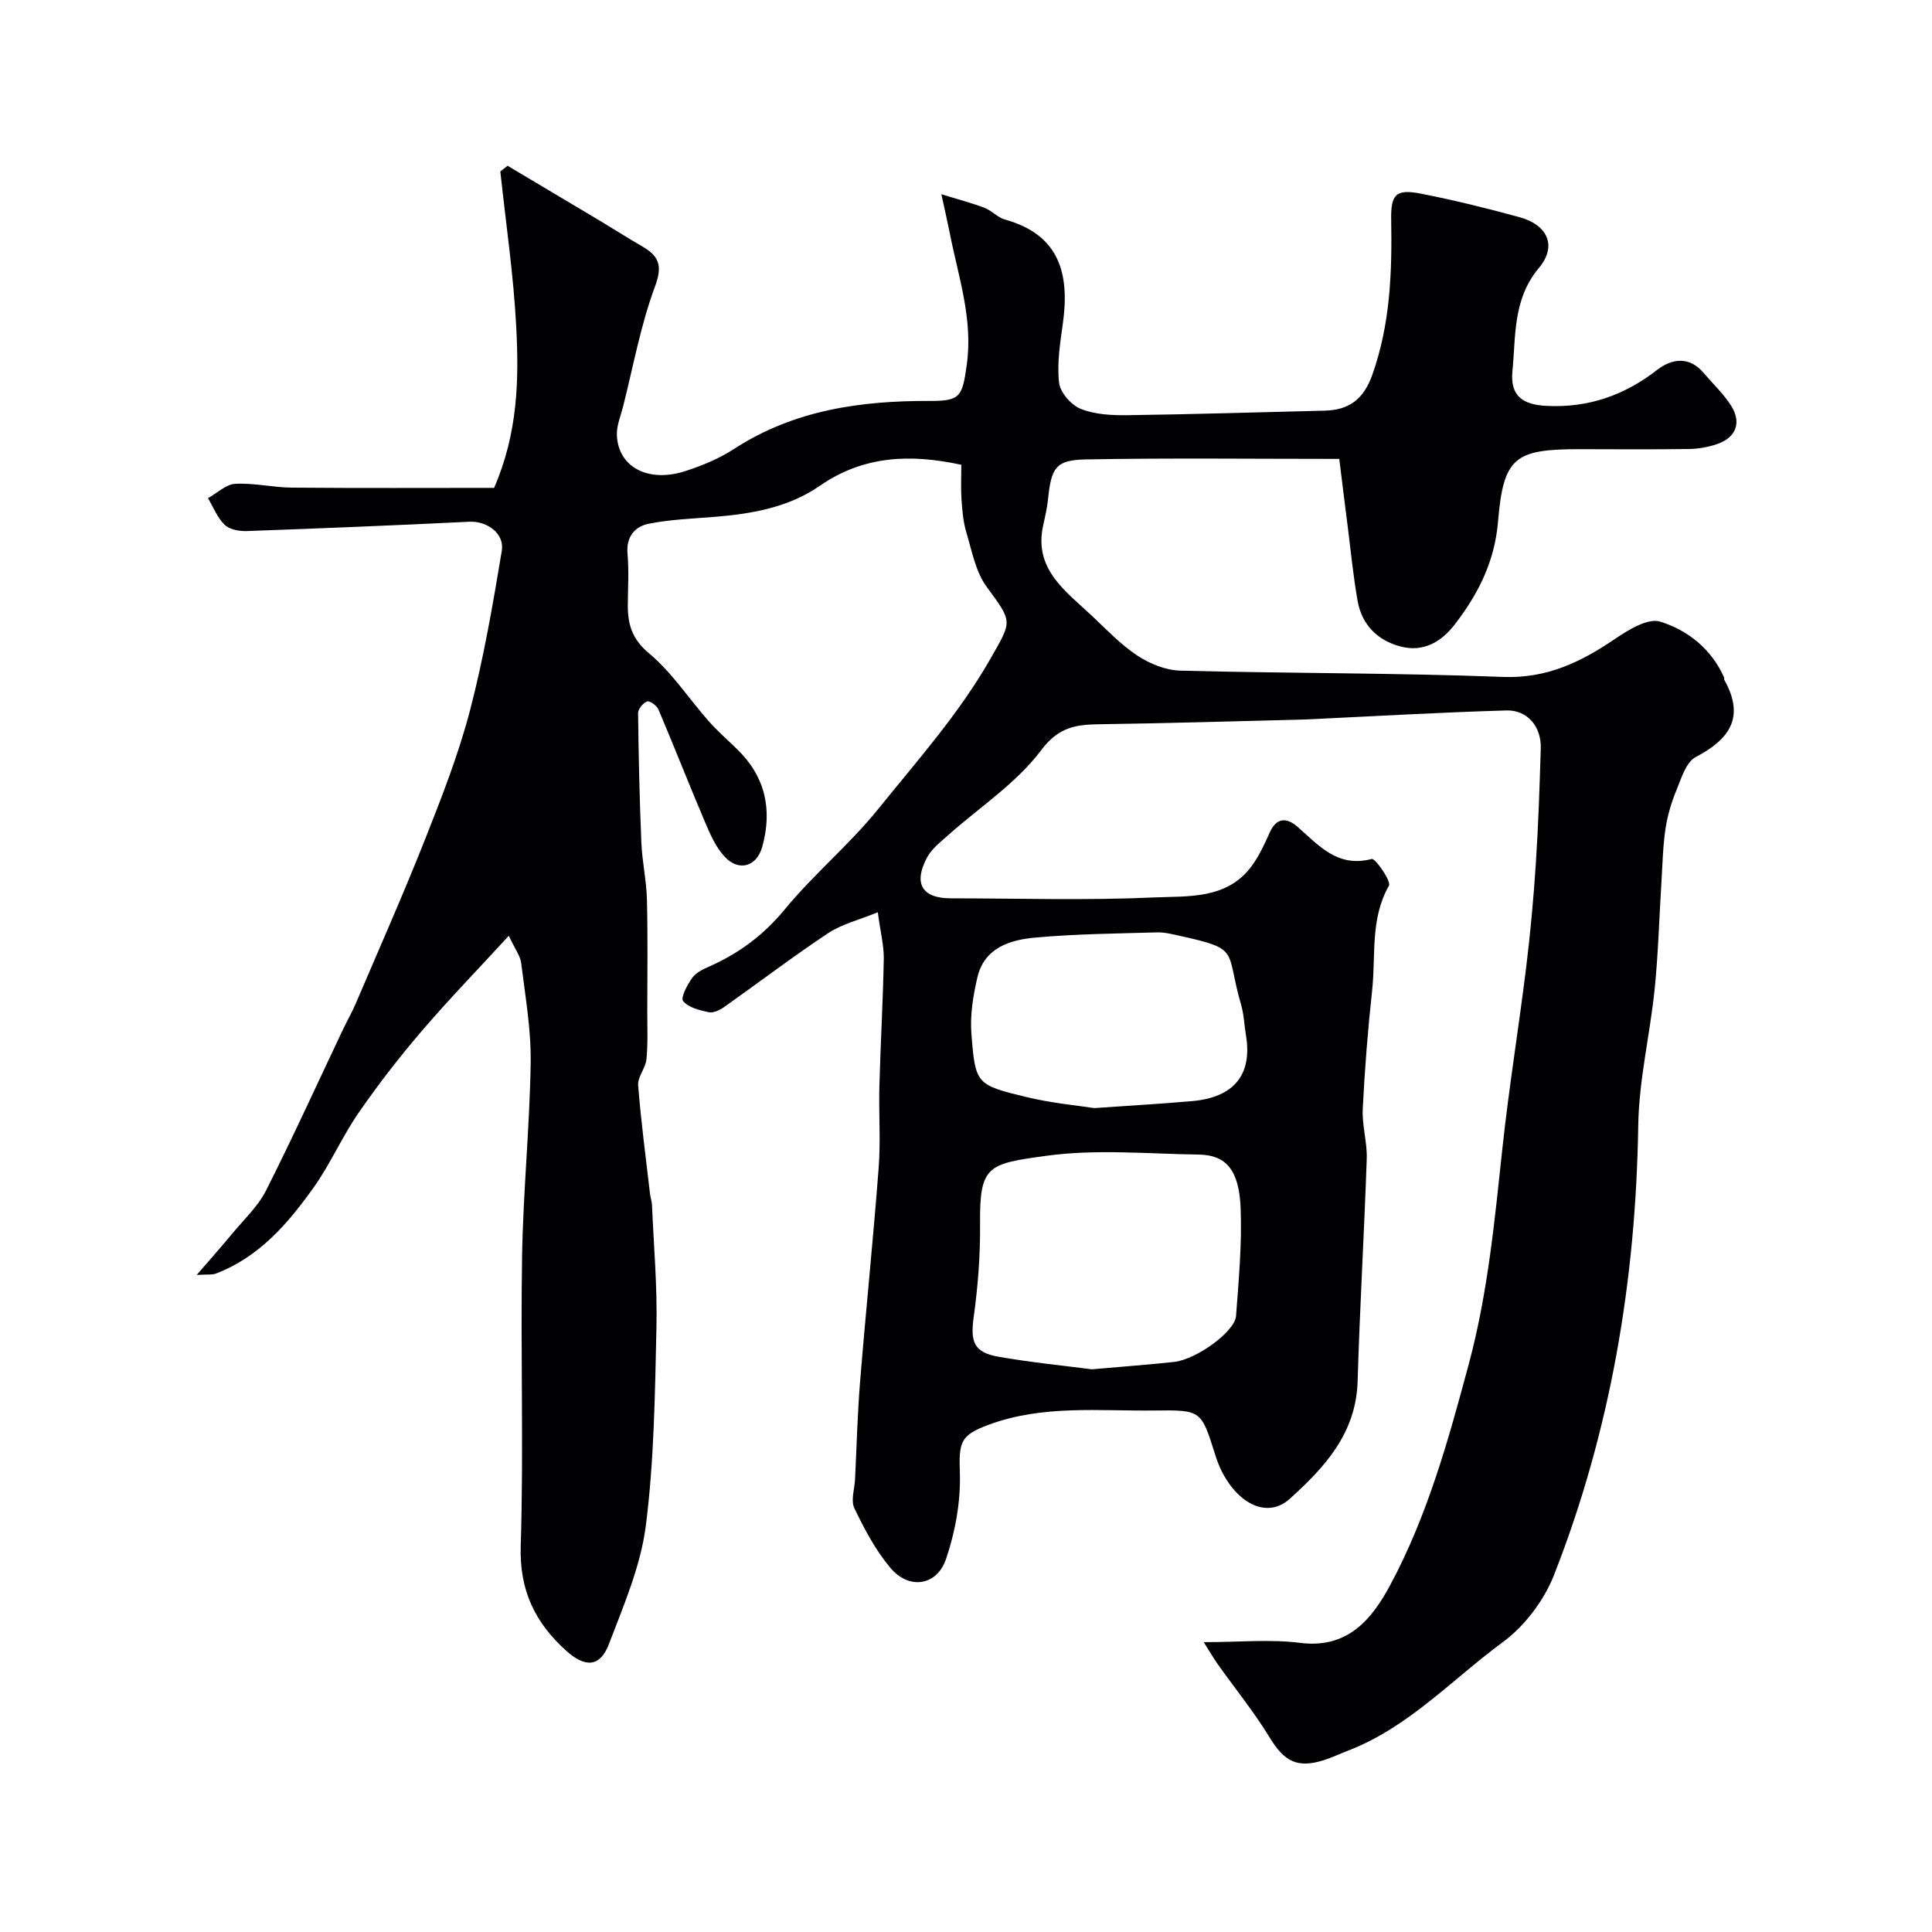 <svg enable-background="new 0 0 400 400" viewBox="0 0 400 400" xmlns="http://www.w3.org/2000/svg"><path d="m181.74 188.87c-3.96 1.62-7.45 2.46-10.26 4.32-7.34 4.87-14.36 10.22-21.56 15.31-.89.63-2.22 1.27-3.17 1.07-1.91-.4-4.22-.96-5.32-2.31-.56-.68.88-3.42 1.93-4.86.8-1.1 2.33-1.78 3.65-2.37 6.06-2.72 11.1-6.45 15.43-11.71 6.03-7.33 13.49-13.5 19.44-20.89 8.07-10.01 16.66-19.63 23.11-30.93 4.6-8.06 4.73-7.58-.73-15.03-2.28-3.11-3.03-7.4-4.19-11.25-.65-2.17-.84-4.5-1-6.78-.16-2.3-.04-4.61-.04-7.21-10.59-2.3-20.27-1.9-29.31 4.36-6.47 4.48-14.04 5.79-21.75 6.42-4.57.37-9.2.53-13.68 1.43-2.87.58-4.68 2.7-4.37 6.22.31 3.47.09 6.99.06 10.49-.03 4.04.83 7.15 4.42 10.14 4.73 3.94 8.22 9.37 12.36 14.05 1.81 2.05 3.89 3.86 5.85 5.77 5.84 5.66 7.33 12.47 5.22 20.17-1.14 4.14-4.86 5.27-7.82 2.07-1.79-1.93-2.95-4.56-4-7.04-3.31-7.78-6.39-15.65-9.69-23.44-.34-.79-1.79-1.83-2.34-1.64-.83.29-1.88 1.56-1.87 2.41.1 8.95.3 17.9.68 26.84.16 3.93 1.05 7.83 1.15 11.76.19 7.69.08 15.4.07 23.09 0 3.33.15 6.69-.17 9.99-.18 1.83-1.85 3.64-1.72 5.36.59 7.49 1.58 14.94 2.45 22.41.09.81.38 1.61.42 2.42.36 8.43 1.11 16.88.92 25.3-.31 13.71-.47 27.51-2.2 41.08-1.07 8.37-4.59 16.51-7.65 24.52-1.83 4.8-4.93 4.87-8.81 1.38-6.49-5.83-9.72-12.52-9.44-21.7.62-19.98-.05-40 .28-59.99.22-13.38 1.58-26.74 1.78-40.11.1-6.85-1.12-13.74-1.96-20.58-.19-1.52-1.29-2.92-2.57-5.67-6.43 7.01-12.47 13.24-18.1 19.81-4.61 5.39-8.98 11.03-13.01 16.87-3.4 4.92-5.81 10.53-9.27 15.4-5.33 7.5-11.32 14.47-20.32 17.88-.7.26-1.55.12-3.91.26 3.02-3.5 5.24-5.99 7.35-8.55 2.41-2.92 5.33-5.62 7-8.93 5.57-11.02 10.68-22.28 15.98-33.44.84-1.77 1.83-3.48 2.6-5.28 4.83-11.32 9.83-22.58 14.36-34.02 3.47-8.76 6.92-17.6 9.3-26.69 2.83-10.84 4.73-21.94 6.57-33.01.6-3.63-3.1-6.2-6.72-6.02-15.35.75-30.71 1.38-46.07 1.93-1.55.06-3.56-.31-4.58-1.29-1.52-1.46-2.34-3.64-3.46-5.52 1.88-1.04 3.71-2.86 5.64-2.97 3.9-.21 7.86.76 11.79.79 13.93.12 27.86.05 41.81.05 4.95-11.42 5.15-22.44 4.58-33.38-.56-10.74-2.15-21.42-3.29-32.13.5-.39 1-.79 1.5-1.18 6.35 3.78 12.7 7.55 19.04 11.34 2.94 1.76 5.82 3.61 8.78 5.32 3.45 1.99 4.35 3.92 2.71 8.31-2.98 8-4.5 16.53-6.61 24.85-.5 1.98-1.37 3.99-1.29 5.96.25 6.59 6.47 9.92 14.15 7.44 3.51-1.13 7.04-2.6 10.12-4.6 12.42-8.07 26.24-9.99 40.6-9.93 6.32.03 6.65-1.01 7.56-7.43 1.35-9.55-1.75-18.3-3.51-27.32-.44-2.22-.96-4.43-1.74-8.05 3.41 1.06 6.23 1.79 8.93 2.82 1.5.57 2.71 2 4.22 2.42 11.36 3.15 13.44 11.28 12 21.56-.57 4.05-1.23 8.23-.78 12.23.23 2.01 2.5 4.62 4.48 5.41 2.94 1.18 6.43 1.35 9.68 1.31 13.6-.18 27.2-.61 40.81-.94 5.09-.12 8.09-2.35 9.9-7.47 3.72-10.5 4.08-21.24 3.89-32.14-.09-5.22 1.02-6.33 6.19-5.31 6.85 1.34 13.64 3.02 20.37 4.86 5.86 1.61 7.83 5.98 4.02 10.52-5.42 6.47-4.76 14.07-5.48 21.4-.49 5.04 2.08 6.92 7.12 7.16 8.59.41 16.03-2.17 22.82-7.44 3.05-2.36 6.68-2.93 9.69.65 1.91 2.26 4.13 4.32 5.68 6.8 2.19 3.5.95 6.57-2.96 7.9-1.82.62-3.82.98-5.74 1.01-7.52.11-15.04.06-22.56.04-13.58-.03-15.91 1.63-17.03 15.01-.69 8.25-4.09 14.95-8.92 21.23-2.83 3.69-6.55 5.83-11.22 4.62-4.76-1.23-8.05-4.47-8.93-9.44-.91-5.14-1.41-10.36-2.07-15.55-.58-4.51-1.13-9.03-1.73-13.86-17.92 0-35.23-.21-52.53.11-6.19.12-7.1 1.74-7.77 8.25-.18 1.78-.59 3.54-.98 5.29-2.07 9.16 4.59 13.68 10.04 18.81 3.05 2.87 5.99 5.99 9.45 8.27 2.56 1.69 5.87 3.03 8.89 3.11 22.26.58 44.55.45 66.79 1.3 9.07.35 16.11-3.06 23.17-7.85 2.78-1.89 6.84-4.39 9.38-3.6 5.71 1.77 10.62 5.66 13.24 11.57.06.14-.03.36.04.49 4.3 7.67 1.18 12.26-5.92 15.98-2.01 1.05-2.99 4.42-4.01 6.91-1.05 2.54-1.85 5.25-2.25 7.97-.54 3.59-.61 7.25-.83 10.88-.47 7.42-.66 14.87-1.41 22.26-.96 9.44-3.26 18.82-3.4 28.26-.49 32.08-5.72 63.22-17.44 93.08-2.07 5.27-6.09 10.57-10.63 13.91-10.49 7.72-19.51 17.64-32.03 22.45-1.67.64-3.29 1.42-4.98 1.96-5.54 1.75-8.22.25-11.22-4.67-3.22-5.28-7.15-10.12-10.74-15.17-.86-1.22-1.61-2.51-2.92-4.59 7.42 0 13.79-.64 19.99.15 9.84 1.25 14.84-4.95 18.57-11.88 7.75-14.4 12.1-30.13 16.33-45.9 3.97-14.79 5.36-29.9 6.99-45.02 1.34-12.36 3.35-24.65 4.87-37 .88-7.17 1.54-14.38 2.01-21.6.52-7.92.78-15.86 1.02-23.8.14-4.46-2.74-7.98-7.13-7.85-13.71.4-27.41 1.2-41.11 1.85-.5.02-1 .04-1.5.05-13.77.34-27.54.76-41.31.95-5 .07-8.67.42-12.41 5.41-5.14 6.84-12.78 11.8-19.3 17.62-1.55 1.39-3.34 2.77-4.29 4.54-2.91 5.44-1.04 8.48 4.93 8.48 14 .01 28.02.45 41.99-.18 7.11-.32 15.18.46 20.3-6.54 1.51-2.07 2.63-4.46 3.67-6.82 1.43-3.24 3.54-3.25 5.82-1.25 4.41 3.85 8.26 8.5 15.34 6.64.72-.19 4.09 4.59 3.56 5.54-3.91 6.87-2.69 14.39-3.47 21.62-.89 8.17-1.54 16.38-1.95 24.6-.17 3.41.94 6.87.83 10.29-.52 15.38-1.44 30.74-1.89 46.11-.32 10.77-6.84 17.82-14.08 24.34-4.44 4-10.48 1.3-14.05-5.72-.58-1.14-1.03-2.37-1.41-3.6-2.84-9.01-2.83-9.11-12.45-8.99-11.5.14-23.12-1.2-34.32 2.92-6.06 2.23-6.24 3.68-6.04 10.1.18 5.89-.96 12.1-2.86 17.71-1.91 5.63-7.71 6.42-11.55 1.82-3.05-3.64-5.36-8-7.43-12.31-.78-1.62.04-4.01.14-6.04.33-6.76.5-13.54 1.05-20.28 1.2-14.74 2.72-29.46 3.84-44.21.43-5.64-.01-11.33.15-16.99.24-8.79.75-17.58.91-26.38.01-2.71-.7-5.42-1.24-9.5zm44.32 94.63c6.56-.58 11.81-.96 17.04-1.53 4.59-.51 12.56-6.25 12.81-9.51.55-7.42 1.24-14.88.95-22.29-.31-7.99-3.04-11.05-8.68-11.13-10.51-.14-21.18-1.17-31.5.25-12.16 1.67-13.88 1.96-13.77 14.12.06 6.4-.43 12.87-1.31 19.21-.73 5.24.01 7.4 5.24 8.3 6.76 1.17 13.61 1.85 19.22 2.58zm.51-54.08c8.13-.57 14.22-.91 20.29-1.45 8.69-.78 12.48-5.54 11.09-13.71-.35-2.09-.41-4.26-1-6.27-3.31-11.29.06-11.43-12.58-14.21-1.58-.35-3.21-.78-4.8-.74-8.42.24-16.87.32-25.26 1.08-5.24.47-10.52 2.12-11.95 8.23-.89 3.79-1.54 7.83-1.24 11.67.81 10.45 1 10.6 11.42 13.12 5.22 1.26 10.62 1.75 14.03 2.28z" fill="#010103"/></svg>